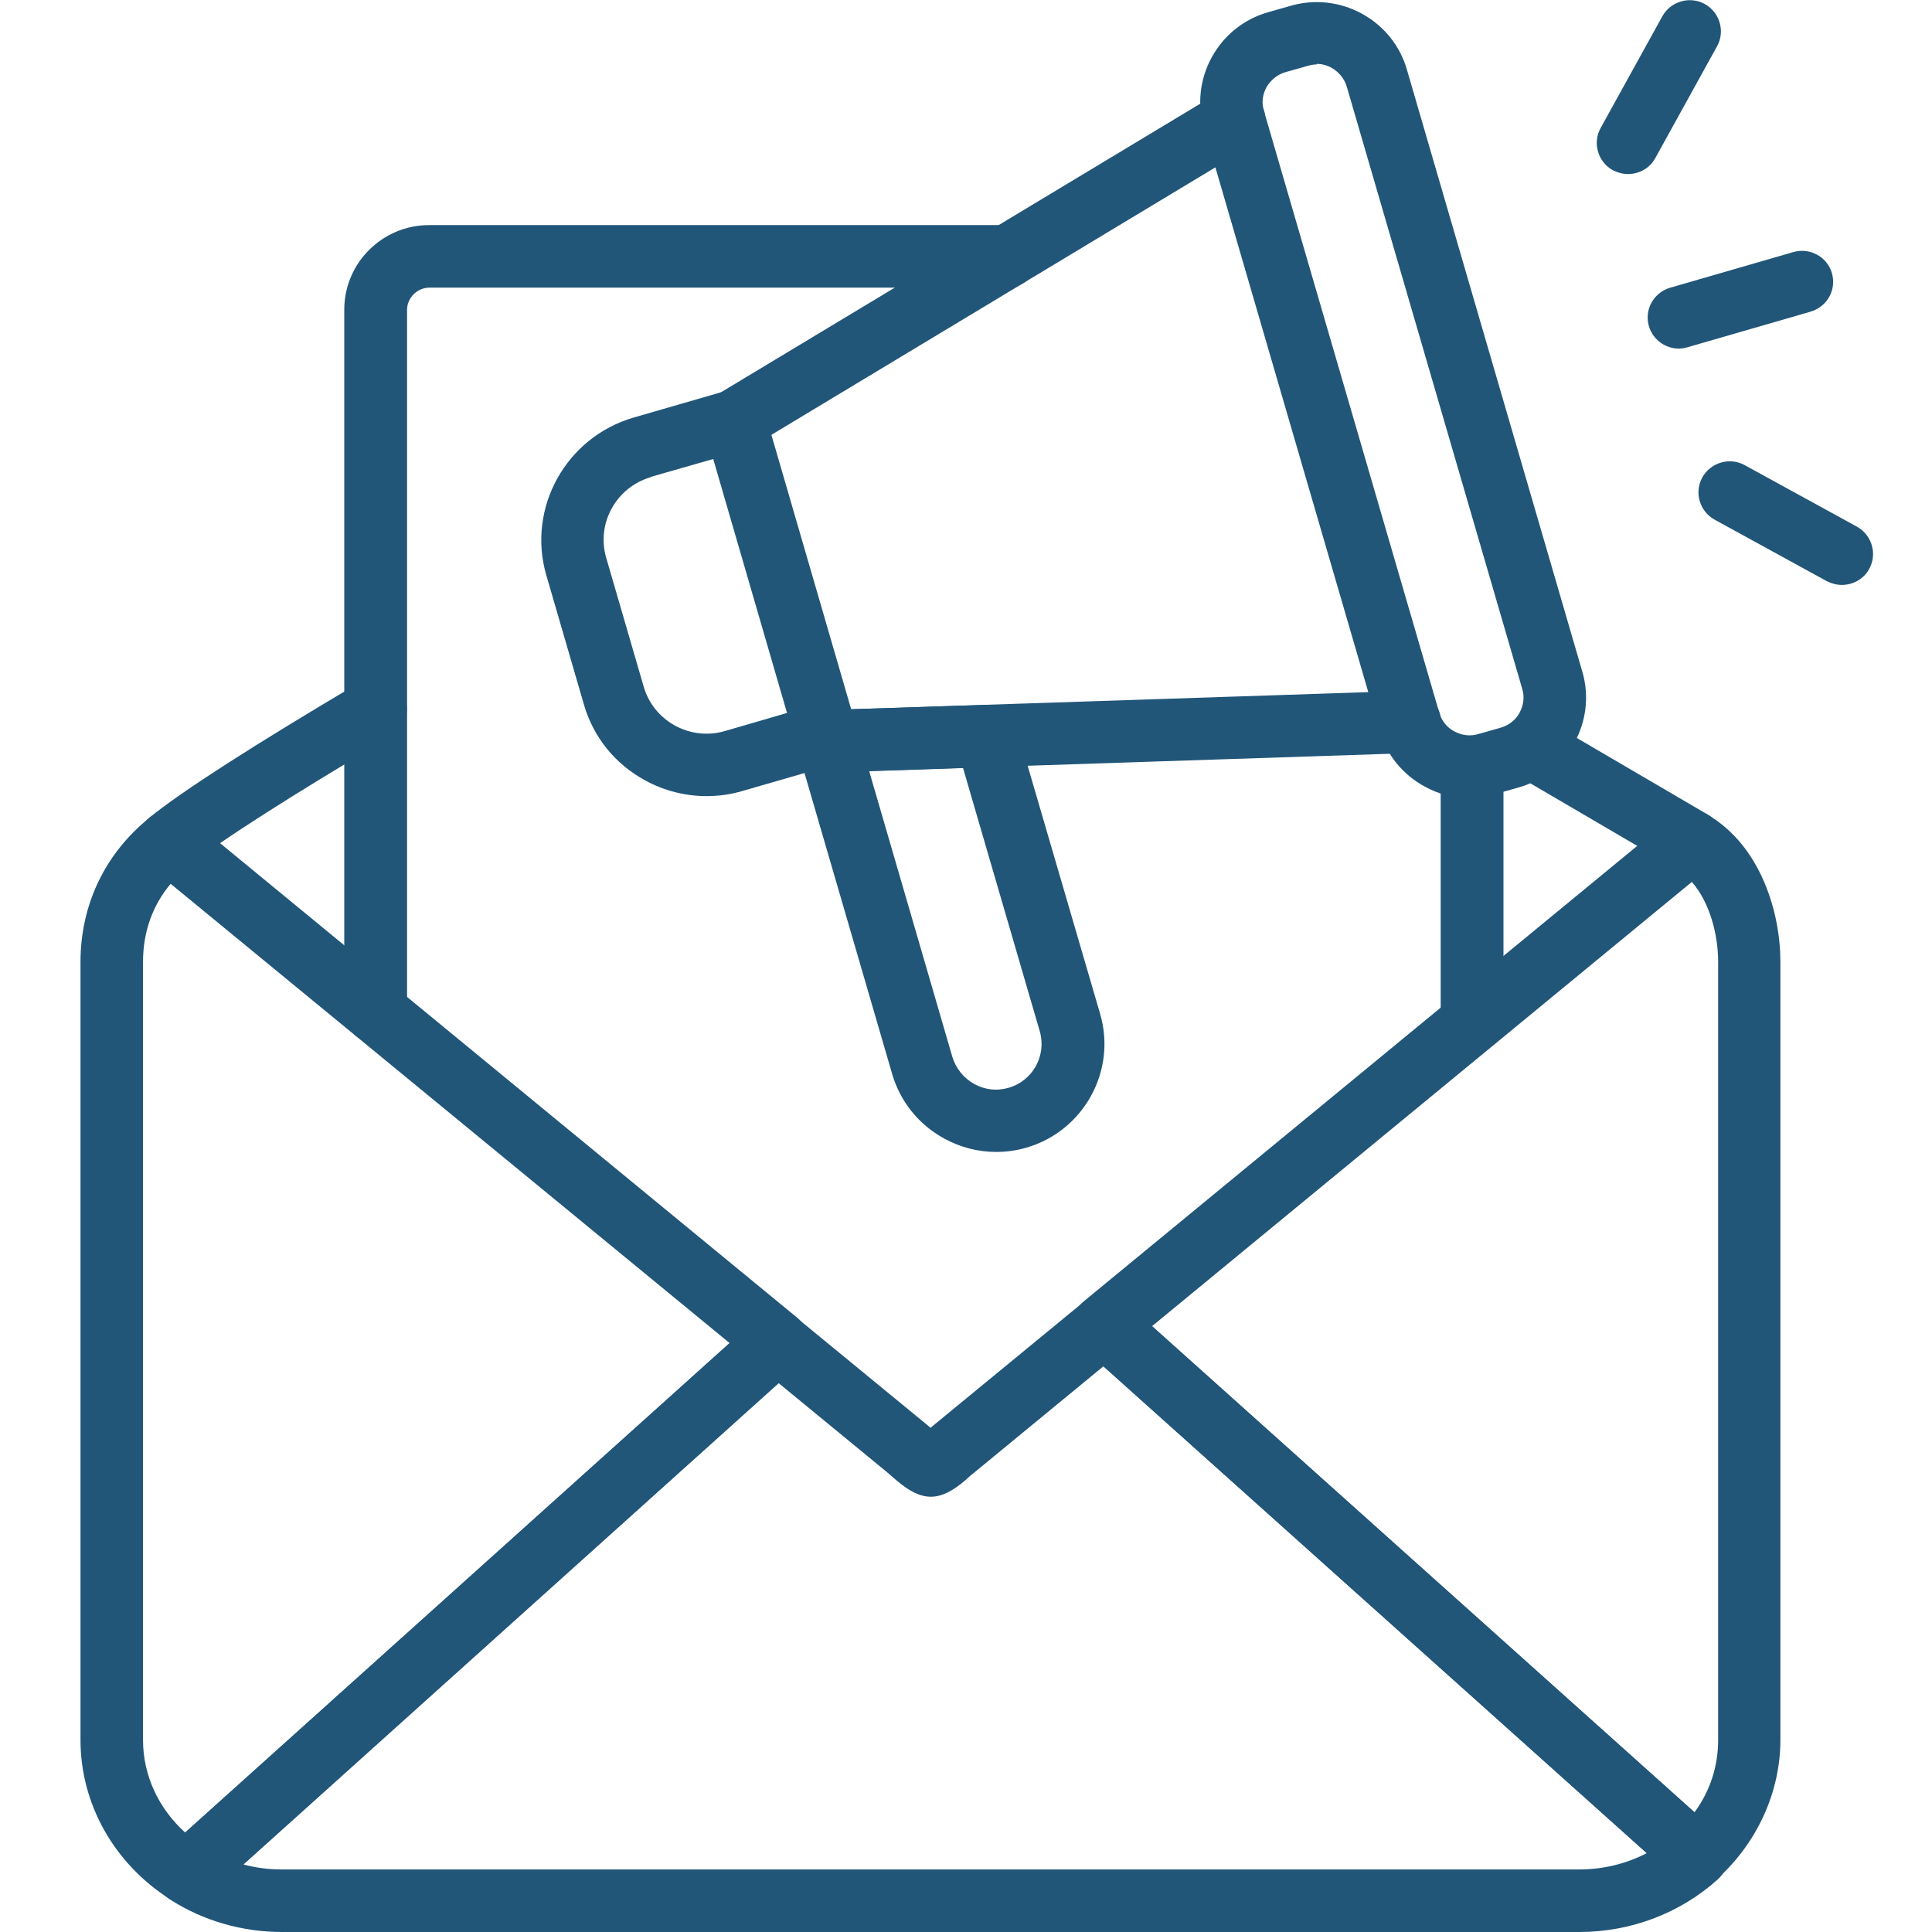 <svg width="72" height="72" viewBox="0 0 72 72" fill="none" xmlns="http://www.w3.org/2000/svg">
<path d="M6.3 32.538C5.96 32.538 5.62 32.389 5.39 32.11C4.98 31.611 5.06 30.884 5.56 30.476C6.79 29.479 9.43 27.786 13.4 25.435C13.95 25.106 14.67 25.285 15 25.843C15.33 26.391 15.15 27.108 14.59 27.437C10.77 29.699 8.16 31.372 7.03 32.279C6.81 32.448 6.56 32.538 6.3 32.538Z" fill="#215679"/>
<path d="M63.23 70.326C62.95 70.326 62.67 70.227 62.45 70.027L40.37 50.242C40.12 50.013 39.98 49.694 39.98 49.355C39.98 49.016 40.14 48.697 40.4 48.488L62.3 30.466C62.68 30.157 63.21 30.117 63.63 30.356C65.64 31.532 66.35 34.042 66.35 35.836V64.837C66.35 66.78 65.49 68.672 64 70.017C63.78 70.217 63.5 70.316 63.22 70.316L63.23 70.326ZM42.94 49.425L63.15 67.537C63.73 66.75 64.03 65.823 64.03 64.847V35.846C64.03 34.829 63.72 33.634 63.05 32.867L42.93 49.425H42.94Z" fill="#215679"/>
<path d="M58.85 72H10.51C9.02 72 7.57 71.582 6.33 70.784C6.02 70.585 5.83 70.266 5.8 69.898C5.77 69.539 5.91 69.18 6.18 68.941L28.19 49.156C28.62 48.767 29.27 48.757 29.71 49.126L34.49 53.051C34.56 53.111 34.62 53.161 34.68 53.21C34.74 53.161 34.8 53.111 34.87 53.051L40.41 48.498C40.86 48.13 41.5 48.149 41.93 48.528L64.01 68.314C64.25 68.533 64.4 68.842 64.4 69.171C64.4 69.499 64.26 69.818 64.02 70.037C62.61 71.303 60.78 72 58.85 72ZM9.06 69.479C9.53 69.609 10.01 69.669 10.51 69.669H58.85C59.74 69.669 60.6 69.46 61.37 69.061L41.12 50.919L36.36 54.834C36.21 54.954 36.09 55.053 36 55.143C35.02 55.99 34.36 55.99 33.38 55.143C33.28 55.053 33.16 54.954 33.02 54.834L29.02 51.547L9.08 69.479H9.06Z" fill="#215679"/>
<path d="M6.96 70.964C6.74 70.964 6.52 70.904 6.33 70.775C4.24 69.44 3 67.218 3 64.847V35.846C3 33.724 3.91 31.811 5.57 30.476C6 30.127 6.62 30.127 7.05 30.476L29.72 49.116C29.98 49.335 30.13 49.654 30.14 49.983C30.14 50.321 30.01 50.64 29.76 50.869L7.75 70.655C7.53 70.854 7.25 70.954 6.97 70.954L6.96 70.964ZM6.36 32.937C5.68 33.743 5.33 34.74 5.33 35.846V64.847C5.33 66.152 5.9 67.387 6.9 68.294L27.19 50.052L6.36 32.937Z" fill="#215679"/>
<path d="M54.86 38.864C54.22 38.864 53.69 38.346 53.69 37.699V28.583C53.69 27.945 54.21 27.417 54.86 27.417C55.51 27.417 56.03 27.935 56.03 28.583V37.699C56.03 38.336 55.51 38.864 54.86 38.864ZM14 38.864C13.36 38.864 12.83 38.346 12.83 37.699V11.537C12.83 9.803 14.25 8.389 15.99 8.389H37.53C38.17 8.389 38.7 8.907 38.7 9.554C38.7 10.202 38.18 10.72 37.53 10.72H16C15.55 10.72 15.17 11.098 15.17 11.547V37.709C15.17 38.356 14.65 38.874 14 38.874V38.864Z" fill="#215679"/>
<path d="M54.77 29.748C54.19 29.748 53.61 29.599 53.09 29.31C52.27 28.862 51.67 28.125 51.41 27.228L44.87 4.782C44.61 3.895 44.71 2.949 45.16 2.132C45.61 1.315 46.35 0.717 47.25 0.458L48.09 0.219C48.98 -0.04 49.93 0.06 50.75 0.508C51.57 0.956 52.17 1.694 52.43 2.59L58.97 25.036C59.23 25.933 59.12 26.869 58.67 27.686C58.22 28.503 57.48 29.101 56.58 29.35L55.74 29.589C55.42 29.679 55.09 29.729 54.76 29.729L54.77 29.748ZM49.07 2.401C48.96 2.401 48.85 2.421 48.75 2.451L47.9 2.69C47.6 2.78 47.36 2.979 47.2 3.248C47.05 3.517 47.01 3.836 47.1 4.125L53.64 26.57C53.73 26.869 53.92 27.108 54.2 27.258C54.48 27.407 54.79 27.447 55.09 27.357L55.93 27.118C56.23 27.029 56.48 26.839 56.63 26.56C56.78 26.281 56.82 25.973 56.73 25.674L50.19 3.228C50.1 2.929 49.9 2.69 49.63 2.53C49.45 2.431 49.26 2.381 49.07 2.381V2.401Z" fill="#215679"/>
<path d="M63.05 32.528C62.85 32.528 62.65 32.478 62.46 32.369L56.45 28.852C55.89 28.523 55.71 27.816 56.04 27.258C56.36 26.71 57.08 26.52 57.63 26.839L63.64 30.356C64.2 30.685 64.38 31.392 64.05 31.95C63.83 32.319 63.44 32.528 63.04 32.528H63.05Z" fill="#215679"/>
<path d="M30.85 28.782C30.22 28.782 29.71 28.284 29.69 27.656C29.67 27.019 30.17 26.481 30.82 26.461L52.5 25.744C53.14 25.704 53.68 26.222 53.7 26.869C53.72 27.507 53.22 28.045 52.57 28.065L30.89 28.782C30.89 28.782 30.87 28.782 30.85 28.782ZM27.37 16.837C26.98 16.837 26.59 16.638 26.37 16.279C26.04 15.731 26.21 15.014 26.76 14.685L45.39 3.467C45.94 3.138 46.66 3.308 46.99 3.856C47.32 4.403 47.15 5.121 46.6 5.45L27.98 16.668C27.79 16.777 27.58 16.837 27.38 16.837H27.37Z" fill="#215679"/>
<path d="M37.12 42.929C36.45 42.929 35.79 42.76 35.19 42.431C34.24 41.913 33.55 41.056 33.25 40.03L29.73 27.945C29.63 27.596 29.69 27.228 29.91 26.939C30.12 26.65 30.46 26.471 30.81 26.461L36.72 26.271C37.25 26.242 37.73 26.6 37.88 27.108L41 37.788C41.62 39.92 40.38 42.152 38.25 42.77C37.88 42.879 37.5 42.929 37.13 42.929H37.12ZM32.39 28.732L35.49 39.382C35.62 39.811 35.91 40.179 36.31 40.398C36.71 40.618 37.16 40.667 37.59 40.538C38.49 40.279 39.01 39.333 38.75 38.436L35.89 28.623L32.38 28.742L32.39 28.732Z" fill="#215679"/>
<path d="M26.33 29.669C25.54 29.669 24.75 29.47 24.04 29.081C22.92 28.473 22.11 27.467 21.76 26.252L20.36 21.44C19.63 18.929 21.09 16.299 23.61 15.562L27.06 14.565C27.67 14.386 28.32 14.745 28.5 15.352L31.9 27.049C32.08 27.666 31.72 28.304 31.11 28.483L27.66 29.48C27.22 29.609 26.78 29.669 26.33 29.669ZM24.25 17.783C22.96 18.162 22.22 19.507 22.59 20.782L23.99 25.594C24.17 26.212 24.58 26.72 25.15 27.039C25.72 27.348 26.38 27.427 27 27.248L29.33 26.57L26.58 17.106L24.25 17.773V17.783Z" fill="#215679"/>
<path d="M62.57 12.991C62.06 12.991 61.6 12.662 61.45 12.154C61.27 11.537 61.63 10.899 62.25 10.72L66.83 9.395C67.45 9.215 68.1 9.574 68.27 10.182C68.45 10.8 68.09 11.437 67.47 11.616L62.89 12.941C62.78 12.971 62.67 12.991 62.57 12.991Z" fill="#215679"/>
<path d="M60.67 6.486C60.48 6.486 60.29 6.436 60.11 6.346C59.55 6.037 59.34 5.33 59.65 4.772L61.95 0.608C62.26 0.05 62.97 -0.159 63.53 0.149C64.09 0.458 64.3 1.166 63.99 1.724L61.69 5.888C61.48 6.276 61.08 6.486 60.67 6.486Z" fill="#215679"/>
<path d="M68.64 21.798C68.45 21.798 68.26 21.748 68.08 21.659L63.9 19.367C63.34 19.058 63.13 18.351 63.44 17.793C63.75 17.235 64.46 17.026 65.02 17.335L69.2 19.626C69.76 19.935 69.97 20.643 69.66 21.201C69.45 21.589 69.05 21.798 68.64 21.798Z" fill="#215679"/>
</svg>
